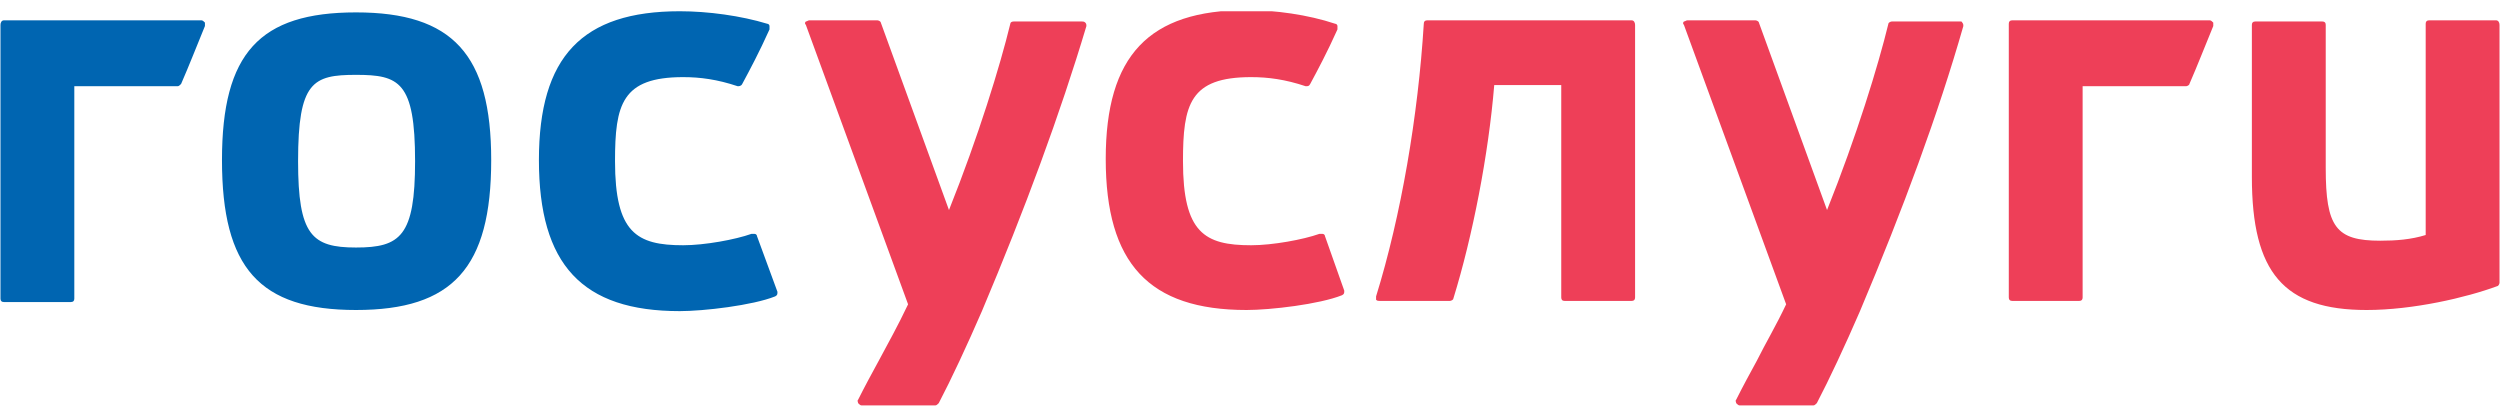 <svg width="120" height="20" viewBox="0 0 120 20" fill="none" xmlns="http://www.w3.org/2000/svg">
<g clip-path="url(#clip0_616_1151)">
<path d="M78.32 0.976H68.506C68.397 0.976 68.342 1.031 68.342 1.14C68.07 5.556 67.252 10.354 66.052 14.226V14.389C66.107 14.444 66.161 14.444 66.216 14.444H69.596C69.651 14.444 69.76 14.389 69.76 14.335C70.687 11.336 71.45 7.41 71.723 4.084H74.94V14.28C74.94 14.389 74.994 14.444 75.103 14.444H78.32C78.429 14.444 78.484 14.389 78.484 14.28V1.194C78.484 1.085 78.429 0.976 78.32 0.976ZM119.813 0.976H116.596C116.487 0.976 116.433 1.031 116.433 1.14V11.281C115.724 11.499 115.015 11.554 114.252 11.554C112.125 11.554 111.635 10.9 111.635 8.064V1.194C111.635 1.085 111.58 1.031 111.471 1.031H108.254C108.145 1.031 108.09 1.085 108.09 1.194V8.501C108.09 13.081 109.617 14.88 113.597 14.88C115.833 14.88 118.396 14.28 119.868 13.735C119.922 13.735 119.977 13.626 119.977 13.571V1.194C119.977 1.085 119.922 0.976 119.813 0.976ZM51.93 1.031H48.659C48.55 1.031 48.495 1.085 48.495 1.14C48.005 3.157 46.968 6.538 45.551 10.082L42.279 1.085C42.279 1.031 42.17 0.976 42.116 0.976H38.844C38.79 0.976 38.735 1.031 38.681 1.031C38.626 1.085 38.626 1.14 38.681 1.194L43.588 14.607C43.097 15.643 42.607 16.516 42.17 17.334C41.843 17.933 41.516 18.533 41.189 19.187C41.134 19.242 41.189 19.296 41.189 19.351C41.243 19.405 41.298 19.46 41.352 19.46H44.897C44.951 19.46 45.006 19.405 45.06 19.351C45.66 18.206 46.423 16.57 47.132 14.934C49.204 10.027 50.894 5.447 52.148 1.249C52.148 1.194 52.148 1.14 52.094 1.085C52.039 1.031 51.985 1.031 51.93 1.031ZM63.599 11.336C63.599 11.281 63.544 11.227 63.489 11.227H63.326C62.562 11.499 61.09 11.772 60.054 11.772C57.819 11.772 56.783 11.172 56.783 7.737C56.783 5.011 57.11 3.702 60.054 3.702C60.872 3.702 61.69 3.811 62.672 4.139C62.781 4.139 62.835 4.139 62.89 4.03C63.271 3.321 63.708 2.503 64.198 1.412V1.249C64.198 1.194 64.144 1.14 64.089 1.14C62.781 0.704 61.199 0.485 59.836 0.485C55.147 0.485 53.075 2.666 53.075 7.628C53.075 12.644 55.147 14.88 59.836 14.88C60.981 14.88 63.326 14.607 64.416 14.171C64.525 14.117 64.525 14.062 64.525 13.953L63.599 11.336ZM94.078 1.031H90.806C90.752 1.031 90.643 1.085 90.643 1.14C90.152 3.157 89.116 6.538 87.698 10.082L84.427 1.085C84.427 1.031 84.318 0.976 84.263 0.976H80.992C80.937 0.976 80.883 1.031 80.828 1.031C80.774 1.085 80.774 1.14 80.828 1.194L85.735 14.607C85.245 15.643 84.754 16.461 84.318 17.334C83.991 17.933 83.663 18.533 83.336 19.187C83.282 19.242 83.336 19.296 83.336 19.351C83.391 19.405 83.445 19.46 83.5 19.46H87.044C87.099 19.46 87.153 19.405 87.208 19.351C87.807 18.206 88.571 16.57 89.279 14.934C91.351 10.027 93.042 5.447 94.241 1.249C94.241 1.194 94.241 1.14 94.187 1.085C94.187 1.031 94.132 1.031 94.078 1.031ZM106.073 0.976H96.586C96.477 0.976 96.422 1.031 96.422 1.14V14.28C96.422 14.389 96.477 14.444 96.586 14.444H99.803C99.912 14.444 99.966 14.389 99.966 14.28V4.139H104.928C104.983 4.139 105.092 4.084 105.092 4.03C105.473 3.157 105.855 2.176 106.237 1.249V1.085C106.182 1.031 106.128 0.976 106.073 0.976Z" fill="#EE3F58"/>
<path d="M17.089 11.881C14.963 11.881 14.308 11.281 14.308 7.737C14.308 3.921 15.017 3.593 17.089 3.593C19.161 3.593 19.924 3.921 19.924 7.737C19.924 11.336 19.216 11.881 17.089 11.881ZM17.089 0.595C12.454 0.595 10.655 2.557 10.655 7.683C10.655 12.863 12.454 14.88 17.089 14.88C21.724 14.88 23.578 12.863 23.578 7.683C23.578 2.612 21.724 0.595 17.089 0.595ZM36.336 11.336C36.336 11.281 36.282 11.227 36.227 11.227H36.064C35.3 11.499 33.828 11.772 32.792 11.772C30.557 11.772 29.521 11.172 29.521 7.737C29.521 5.011 29.848 3.702 32.792 3.702C33.61 3.702 34.428 3.811 35.409 4.139C35.464 4.139 35.573 4.139 35.627 4.03C36.009 3.321 36.445 2.503 36.936 1.412V1.249C36.936 1.194 36.882 1.14 36.827 1.14C35.573 0.758 33.992 0.54 32.629 0.54C27.939 0.54 25.868 2.721 25.868 7.683C25.868 12.699 27.939 14.934 32.629 14.934C33.774 14.934 36.118 14.662 37.209 14.226C37.318 14.171 37.318 14.117 37.318 14.008L36.336 11.336ZM9.674 0.976H0.187C0.077 0.976 0.023 1.085 0.023 1.194V14.335C0.023 14.444 0.077 14.498 0.187 14.498H3.403C3.513 14.498 3.567 14.444 3.567 14.335V4.139H8.529C8.583 4.139 8.638 4.084 8.692 4.03C9.074 3.157 9.456 2.176 9.837 1.249V1.085C9.783 1.031 9.728 0.976 9.674 0.976Z" fill="#0065B1"/>
</g>
<defs>
<clipPath id="clip0_616_1151">
<rect width="119.954" height="18.92" fill="white" transform="translate(0.023 0.54)"/>
</clipPath>
</defs>
</svg>
